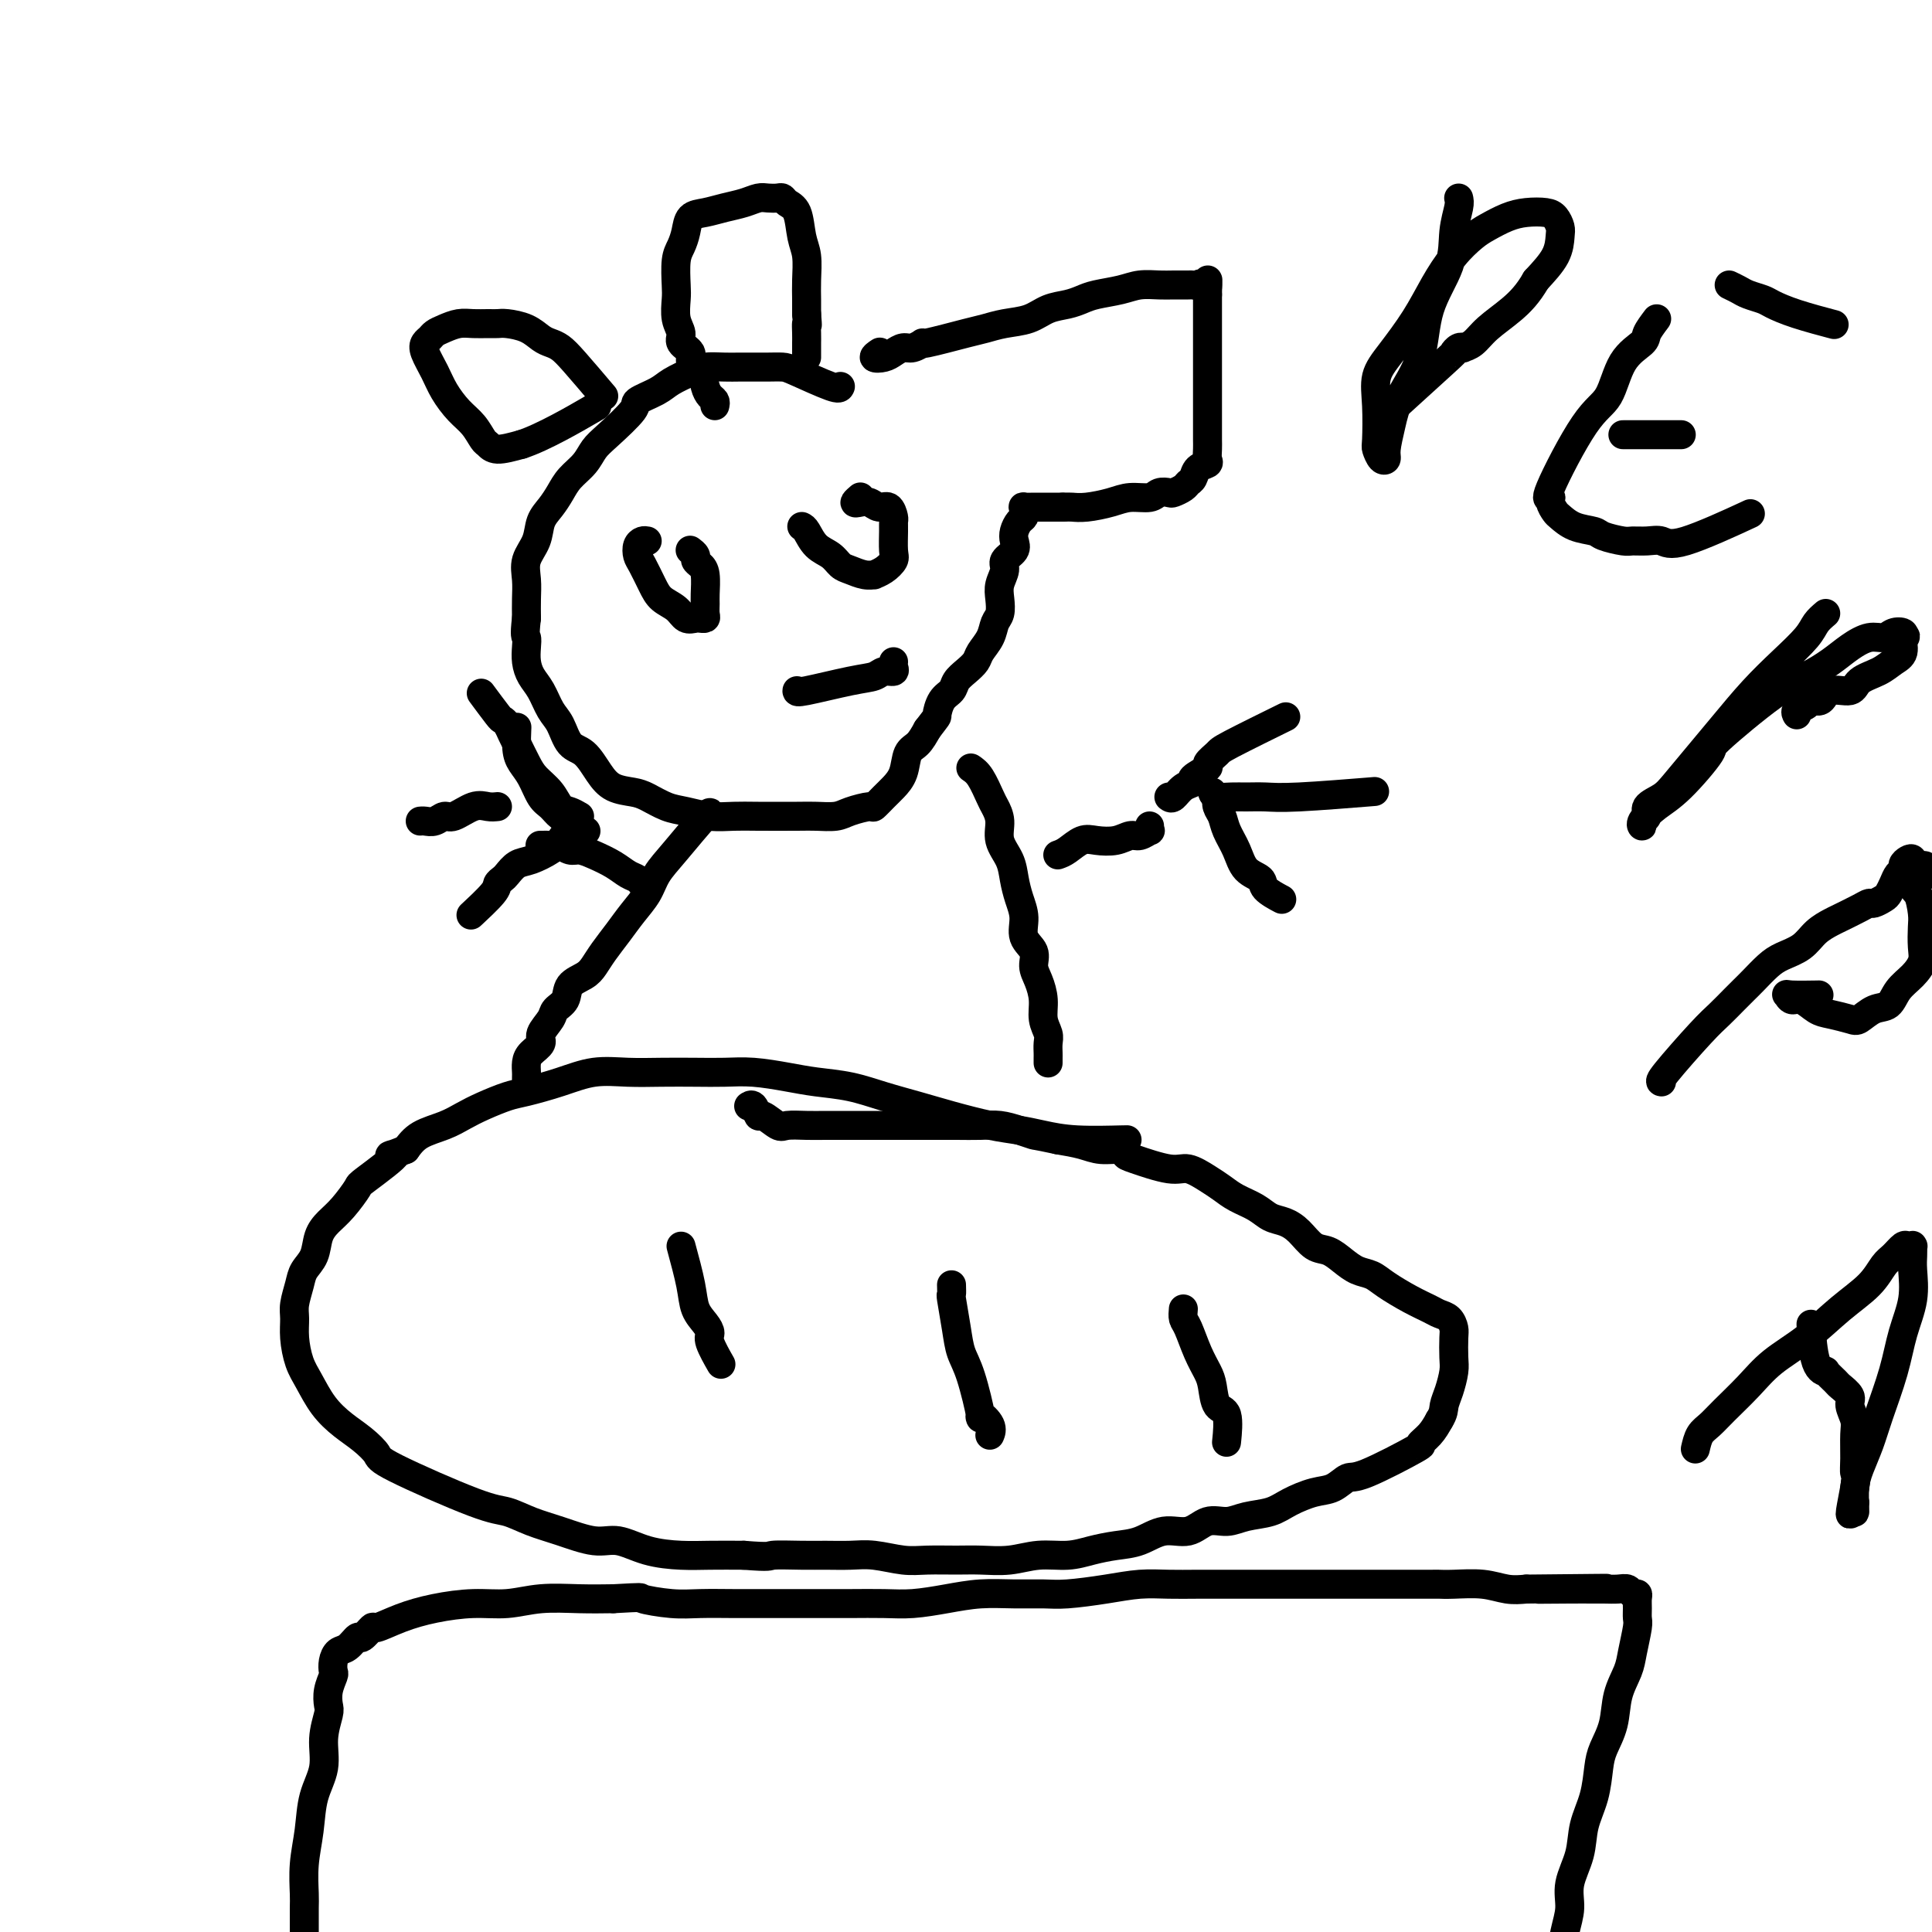 <svg viewBox='0 0 400 400' version='1.1' xmlns='http://www.w3.org/2000/svg' xmlns:xlink='http://www.w3.org/1999/xlink'><g fill='none' stroke='#000000' stroke-width='6' stroke-linecap='round' stroke-linejoin='round'><path d='M233,236c0.416,-0.023 0.831,-0.047 -1,0c-1.831,0.047 -5.909,0.164 -9,0c-3.091,-0.164 -5.195,-0.610 -7,-1c-1.805,-0.390 -3.310,-0.723 -5,-1c-1.690,-0.277 -3.566,-0.498 -6,-1c-2.434,-0.502 -5.427,-1.286 -8,-2c-2.573,-0.714 -4.727,-1.357 -7,-2c-2.273,-0.643 -4.665,-1.286 -7,-2c-2.335,-0.714 -4.612,-1.498 -7,-2c-2.388,-0.502 -4.888,-0.723 -7,-1c-2.112,-0.277 -3.837,-0.610 -6,-1c-2.163,-0.390 -4.765,-0.836 -7,-1c-2.235,-0.164 -4.105,-0.045 -6,0c-1.895,0.045 -3.817,0.018 -6,0c-2.183,-0.018 -4.629,-0.026 -7,0c-2.371,0.026 -4.667,0.086 -7,0c-2.333,-0.086 -4.704,-0.318 -7,0c-2.296,0.318 -4.519,1.187 -7,2c-2.481,0.813 -5.222,1.569 -7,2c-1.778,0.431 -2.594,0.537 -4,1c-1.406,0.463 -3.402,1.281 -5,2c-1.598,0.719 -2.800,1.337 -4,2c-1.200,0.663 -2.400,1.371 -4,2c-1.600,0.629 -3.600,1.180 -5,2c-1.400,0.820 -2.200,1.910 -3,3'/><path d='M84,238c-6.145,2.416 -2.006,0.457 -2,1c0.006,0.543 -4.121,3.589 -6,5c-1.879,1.411 -1.511,1.186 -2,2c-0.489,0.814 -1.837,2.669 -3,4c-1.163,1.331 -2.143,2.140 -3,3c-0.857,0.860 -1.593,1.770 -2,3c-0.407,1.230 -0.487,2.779 -1,4c-0.513,1.221 -1.459,2.114 -2,3c-0.541,0.886 -0.679,1.766 -1,3c-0.321,1.234 -0.827,2.821 -1,4c-0.173,1.179 -0.014,1.949 0,3c0.014,1.051 -0.118,2.382 0,4c0.118,1.618 0.485,3.524 1,5c0.515,1.476 1.179,2.521 2,4c0.821,1.479 1.800,3.392 3,5c1.200,1.608 2.621,2.911 4,4c1.379,1.089 2.717,1.965 4,3c1.283,1.035 2.512,2.231 3,3c0.488,0.769 0.235,1.111 4,3c3.765,1.889 11.550,5.323 16,7c4.450,1.677 5.567,1.596 7,2c1.433,0.404 3.182,1.292 5,2c1.818,0.708 3.707,1.237 6,2c2.293,0.763 4.992,1.760 7,2c2.008,0.240 3.325,-0.275 5,0c1.675,0.275 3.707,1.342 6,2c2.293,0.658 4.848,0.908 7,1c2.152,0.092 3.901,0.026 6,0c2.099,-0.026 4.550,-0.013 7,0'/><path d='M154,322c5.854,0.464 4.990,0.123 6,0c1.010,-0.123 3.893,-0.029 6,0c2.107,0.029 3.436,-0.006 5,0c1.564,0.006 3.362,0.054 5,0c1.638,-0.054 3.115,-0.211 5,0c1.885,0.211 4.180,0.790 6,1c1.820,0.210 3.167,0.052 5,0c1.833,-0.052 4.152,0.001 6,0c1.848,-0.001 3.224,-0.056 5,0c1.776,0.056 3.951,0.222 6,0c2.049,-0.222 3.972,-0.832 6,-1c2.028,-0.168 4.162,0.104 6,0c1.838,-0.104 3.380,-0.586 5,-1c1.620,-0.414 3.318,-0.760 5,-1c1.682,-0.240 3.349,-0.375 5,-1c1.651,-0.625 3.287,-1.740 5,-2c1.713,-0.260 3.505,0.334 5,0c1.495,-0.334 2.695,-1.598 4,-2c1.305,-0.402 2.715,0.057 4,0c1.285,-0.057 2.444,-0.630 4,-1c1.556,-0.370 3.509,-0.538 5,-1c1.491,-0.462 2.520,-1.219 4,-2c1.480,-0.781 3.411,-1.587 5,-2c1.589,-0.413 2.837,-0.435 4,-1c1.163,-0.565 2.241,-1.673 3,-2c0.759,-0.327 1.201,0.128 4,-1c2.799,-1.128 7.957,-3.838 10,-5c2.043,-1.162 0.973,-0.774 1,-1c0.027,-0.226 1.151,-1.064 2,-2c0.849,-0.936 1.425,-1.968 2,-3'/><path d='M298,294c0.956,-1.482 0.844,-2.186 1,-3c0.156,-0.814 0.578,-1.737 1,-3c0.422,-1.263 0.843,-2.867 1,-4c0.157,-1.133 0.050,-1.795 0,-3c-0.050,-1.205 -0.042,-2.952 0,-4c0.042,-1.048 0.120,-1.396 0,-2c-0.120,-0.604 -0.437,-1.464 -1,-2c-0.563,-0.536 -1.371,-0.749 -2,-1c-0.629,-0.251 -1.077,-0.539 -2,-1c-0.923,-0.461 -2.319,-1.096 -4,-2c-1.681,-0.904 -3.647,-2.078 -5,-3c-1.353,-0.922 -2.095,-1.593 -3,-2c-0.905,-0.407 -1.975,-0.549 -3,-1c-1.025,-0.451 -2.007,-1.210 -3,-2c-0.993,-0.790 -1.998,-1.611 -3,-2c-1.002,-0.389 -1.999,-0.345 -3,-1c-1.001,-0.655 -2.004,-2.010 -3,-3c-0.996,-0.990 -1.985,-1.616 -3,-2c-1.015,-0.384 -2.055,-0.525 -3,-1c-0.945,-0.475 -1.793,-1.284 -3,-2c-1.207,-0.716 -2.773,-1.339 -4,-2c-1.227,-0.661 -2.115,-1.361 -3,-2c-0.885,-0.639 -1.768,-1.218 -3,-2c-1.232,-0.782 -2.814,-1.769 -4,-2c-1.186,-0.231 -1.976,0.293 -4,0c-2.024,-0.293 -5.282,-1.402 -7,-2c-1.718,-0.598 -1.897,-0.685 -2,-1c-0.103,-0.315 -0.131,-0.858 -1,-1c-0.869,-0.142 -2.580,0.116 -4,0c-1.420,-0.116 -2.549,-0.604 -4,-1c-1.451,-0.396 -3.226,-0.698 -5,-1'/><path d='M219,236c-5.180,-1.110 -4.629,-0.886 -5,-1c-0.371,-0.114 -1.666,-0.566 -3,-1c-1.334,-0.434 -2.709,-0.848 -4,-1c-1.291,-0.152 -2.498,-0.041 -4,0c-1.502,0.041 -3.301,0.011 -5,0c-1.699,-0.011 -3.300,-0.003 -5,0c-1.700,0.003 -3.501,0.001 -5,0c-1.499,-0.001 -2.696,-0.000 -4,0c-1.304,0.000 -2.713,-0.001 -4,0c-1.287,0.001 -2.451,0.002 -4,0c-1.549,-0.002 -3.483,-0.009 -5,0c-1.517,0.009 -2.616,0.033 -4,0c-1.384,-0.033 -3.053,-0.121 -4,0c-0.947,0.121 -1.172,0.453 -2,0c-0.828,-0.453 -2.261,-1.690 -3,-2c-0.739,-0.310 -0.786,0.309 -1,0c-0.214,-0.309 -0.596,-1.545 -1,-2c-0.404,-0.455 -0.830,-0.130 -1,0c-0.170,0.130 -0.085,0.065 0,0'/><path d='M141,258c0.783,2.892 1.567,5.784 2,8c0.433,2.216 0.516,3.757 1,5c0.484,1.243 1.370,2.187 2,3c0.630,0.813 1.004,1.496 1,2c-0.004,0.504 -0.386,0.828 0,2c0.386,1.172 1.539,3.192 2,4c0.461,0.808 0.231,0.404 0,0'/><path d='M197,266c0.025,0.880 0.051,1.759 0,2c-0.051,0.241 -0.177,-0.157 0,1c0.177,1.157 0.658,3.870 1,6c0.342,2.130 0.544,3.676 1,5c0.456,1.324 1.166,2.425 2,5c0.834,2.575 1.793,6.624 2,8c0.207,1.376 -0.336,0.080 0,0c0.336,-0.080 1.552,1.055 2,2c0.448,0.945 0.128,1.698 0,2c-0.128,0.302 -0.064,0.151 0,0'/><path d='M245,271c-0.067,0.742 -0.134,1.485 0,2c0.134,0.515 0.468,0.804 1,2c0.532,1.196 1.260,3.300 2,5c0.740,1.700 1.491,2.996 2,4c0.509,1.004 0.777,1.717 1,3c0.223,1.283 0.400,3.138 1,4c0.600,0.862 1.623,0.732 2,2c0.377,1.268 0.108,3.934 0,5c-0.108,1.066 -0.054,0.533 0,0'/><path d='M63,402c0.000,-0.455 0.000,-0.909 0,-1c-0.000,-0.091 -0.001,0.183 0,0c0.001,-0.183 0.004,-0.822 0,-2c-0.004,-1.178 -0.013,-2.894 0,-4c0.013,-1.106 0.050,-1.603 0,-3c-0.050,-1.397 -0.186,-3.695 0,-6c0.186,-2.305 0.695,-4.617 1,-7c0.305,-2.383 0.408,-4.836 1,-7c0.592,-2.164 1.674,-4.038 2,-6c0.326,-1.962 -0.105,-4.011 0,-6c0.105,-1.989 0.746,-3.919 1,-5c0.254,-1.081 0.120,-1.315 0,-2c-0.120,-0.685 -0.226,-1.823 0,-3c0.226,-1.177 0.784,-2.394 1,-3c0.216,-0.606 0.089,-0.601 0,-1c-0.089,-0.399 -0.141,-1.201 0,-2c0.141,-0.799 0.476,-1.595 1,-2c0.524,-0.405 1.237,-0.419 2,-1c0.763,-0.581 1.577,-1.731 2,-2c0.423,-0.269 0.455,0.342 1,0c0.545,-0.342 1.603,-1.637 2,-2c0.397,-0.363 0.134,0.205 1,0c0.866,-0.205 2.861,-1.183 5,-2c2.139,-0.817 4.422,-1.473 7,-2c2.578,-0.527 5.450,-0.926 8,-1c2.550,-0.074 4.776,0.176 7,0c2.224,-0.176 4.445,-0.778 7,-1c2.555,-0.222 5.444,-0.063 8,0c2.556,0.063 4.778,0.032 7,0'/><path d='M127,331c6.792,-0.370 5.271,-0.295 6,0c0.729,0.295 3.708,0.811 6,1c2.292,0.189 3.895,0.051 6,0c2.105,-0.051 4.710,-0.013 7,0c2.290,0.013 4.264,0.003 6,0c1.736,-0.003 3.235,-0.000 5,0c1.765,0.000 3.796,-0.003 6,0c2.204,0.003 4.579,0.011 7,0c2.421,-0.011 4.887,-0.041 7,0c2.113,0.041 3.874,0.154 6,0c2.126,-0.154 4.617,-0.577 7,-1c2.383,-0.423 4.659,-0.848 7,-1c2.341,-0.152 4.746,-0.030 7,0c2.254,0.030 4.355,-0.030 6,0c1.645,0.030 2.832,0.152 5,0c2.168,-0.152 5.317,-0.577 8,-1c2.683,-0.423 4.901,-0.846 7,-1c2.099,-0.154 4.080,-0.041 6,0c1.920,0.041 3.778,0.011 6,0c2.222,-0.011 4.806,-0.003 7,0c2.194,0.003 3.997,0.001 6,0c2.003,-0.001 4.205,-0.000 6,0c1.795,0.000 3.183,-0.000 5,0c1.817,0.000 4.062,0.000 6,0c1.938,-0.000 3.567,-0.001 7,0c3.433,0.001 8.669,0.004 11,0c2.331,-0.004 1.757,-0.015 2,0c0.243,0.015 1.302,0.056 3,0c1.698,-0.056 4.034,-0.207 6,0c1.966,0.207 3.562,0.774 5,1c1.438,0.226 2.719,0.113 4,0'/><path d='M316,329c30.183,-0.309 11.141,-0.083 5,0c-6.141,0.083 0.620,0.021 4,0c3.380,-0.021 3.378,-0.002 4,0c0.622,0.002 1.869,-0.014 3,0c1.131,0.014 2.145,0.059 3,0c0.855,-0.059 1.550,-0.220 2,0c0.450,0.220 0.656,0.822 1,1c0.344,0.178 0.825,-0.068 1,0c0.175,0.068 0.044,0.451 0,1c-0.044,0.549 0.001,1.265 0,2c-0.001,0.735 -0.046,1.489 0,2c0.046,0.511 0.182,0.778 0,2c-0.182,1.222 -0.682,3.397 -1,5c-0.318,1.603 -0.453,2.632 -1,4c-0.547,1.368 -1.508,3.074 -2,5c-0.492,1.926 -0.517,4.071 -1,6c-0.483,1.929 -1.423,3.641 -2,5c-0.577,1.359 -0.789,2.365 -1,4c-0.211,1.635 -0.420,3.900 -1,6c-0.580,2.100 -1.531,4.037 -2,6c-0.469,1.963 -0.454,3.952 -1,6c-0.546,2.048 -1.652,4.153 -2,6c-0.348,1.847 0.060,3.435 0,5c-0.060,1.565 -0.590,3.107 -1,5c-0.410,1.893 -0.701,4.137 -1,6c-0.299,1.863 -0.605,3.344 -1,5c-0.395,1.656 -0.879,3.485 -1,5c-0.121,1.515 0.121,2.716 0,4c-0.121,1.284 -0.606,2.653 -1,4c-0.394,1.347 -0.697,2.674 -1,4'/><path d='M319,428c-3.277,15.024 -1.470,5.083 -1,2c0.470,-3.083 -0.396,0.690 -1,2c-0.604,1.310 -0.945,0.155 -1,0c-0.055,-0.155 0.178,0.689 0,1c-0.178,0.311 -0.765,0.089 -1,0c-0.235,-0.089 -0.117,-0.044 0,0'/><path d='M174,80c-0.124,0.309 -0.249,0.619 -2,0c-1.751,-0.619 -5.130,-2.166 -7,-3c-1.870,-0.834 -2.232,-0.955 -3,-1c-0.768,-0.045 -1.942,-0.013 -3,0c-1.058,0.013 -2.000,0.006 -3,0c-1.000,-0.006 -2.057,-0.010 -3,0c-0.943,0.010 -1.773,0.033 -3,0c-1.227,-0.033 -2.852,-0.121 -4,0c-1.148,0.121 -1.820,0.452 -3,1c-1.180,0.548 -2.868,1.312 -4,2c-1.132,0.688 -1.707,1.300 -3,2c-1.293,0.700 -3.304,1.489 -4,2c-0.696,0.511 -0.077,0.745 -1,2c-0.923,1.255 -3.388,3.532 -5,5c-1.612,1.468 -2.371,2.125 -3,3c-0.629,0.875 -1.128,1.966 -2,3c-0.872,1.034 -2.116,2.012 -3,3c-0.884,0.988 -1.407,1.986 -2,3c-0.593,1.014 -1.255,2.045 -2,3c-0.745,0.955 -1.573,1.833 -2,3c-0.427,1.167 -0.454,2.622 -1,4c-0.546,1.378 -1.610,2.679 -2,4c-0.390,1.321 -0.105,2.663 0,4c0.105,1.337 0.030,2.668 0,4c-0.030,1.332 -0.015,2.666 0,4'/><path d='M109,128c-0.467,3.917 -0.133,3.709 0,4c0.133,0.291 0.066,1.082 0,2c-0.066,0.918 -0.131,1.963 0,3c0.131,1.037 0.457,2.068 1,3c0.543,0.932 1.303,1.767 2,3c0.697,1.233 1.331,2.864 2,4c0.669,1.136 1.374,1.775 2,3c0.626,1.225 1.172,3.035 2,4c0.828,0.965 1.939,1.084 3,2c1.061,0.916 2.072,2.631 3,4c0.928,1.369 1.773,2.394 3,3c1.227,0.606 2.837,0.793 4,1c1.163,0.207 1.879,0.434 3,1c1.121,0.566 2.648,1.472 4,2c1.352,0.528 2.529,0.677 4,1c1.471,0.323 3.235,0.818 5,1c1.765,0.182 3.530,0.049 5,0c1.470,-0.049 2.646,-0.016 5,0c2.354,0.016 5.885,0.014 8,0c2.115,-0.014 2.814,-0.041 4,0c1.186,0.041 2.860,0.148 4,0c1.140,-0.148 1.747,-0.553 3,-1c1.253,-0.447 3.152,-0.936 4,-1c0.848,-0.064 0.646,0.299 1,0c0.354,-0.299 1.264,-1.258 2,-2c0.736,-0.742 1.300,-1.265 2,-2c0.700,-0.735 1.538,-1.682 2,-3c0.462,-1.318 0.547,-3.009 1,-4c0.453,-0.991 1.272,-1.283 2,-2c0.728,-0.717 1.364,-1.858 2,-3'/><path d='M192,151c2.279,-2.998 1.975,-2.494 2,-3c0.025,-0.506 0.378,-2.023 1,-3c0.622,-0.977 1.514,-1.416 2,-2c0.486,-0.584 0.568,-1.314 1,-2c0.432,-0.686 1.215,-1.328 2,-2c0.785,-0.672 1.573,-1.372 2,-2c0.427,-0.628 0.493,-1.182 1,-2c0.507,-0.818 1.455,-1.898 2,-3c0.545,-1.102 0.686,-2.224 1,-3c0.314,-0.776 0.800,-1.205 1,-2c0.200,-0.795 0.114,-1.956 0,-3c-0.114,-1.044 -0.255,-1.970 0,-3c0.255,-1.030 0.905,-2.162 1,-3c0.095,-0.838 -0.364,-1.380 0,-2c0.364,-0.620 1.551,-1.318 2,-2c0.449,-0.682 0.159,-1.348 0,-2c-0.159,-0.652 -0.186,-1.289 0,-2c0.186,-0.711 0.584,-1.497 1,-2c0.416,-0.503 0.850,-0.723 1,-1c0.150,-0.277 0.014,-0.610 0,-1c-0.014,-0.390 0.092,-0.837 0,-1c-0.092,-0.163 -0.384,-0.044 0,0c0.384,0.044 1.443,0.012 2,0c0.557,-0.012 0.611,-0.003 1,0c0.389,0.003 1.111,0.001 2,0c0.889,-0.001 1.944,-0.000 3,0'/><path d='M220,105c1.267,-0.012 1.435,-0.041 2,0c0.565,0.041 1.526,0.151 3,0c1.474,-0.151 3.460,-0.562 5,-1c1.540,-0.438 2.635,-0.901 4,-1c1.365,-0.099 2.999,0.167 4,0c1.001,-0.167 1.367,-0.766 2,-1c0.633,-0.234 1.532,-0.103 2,0c0.468,0.103 0.505,0.179 1,0c0.495,-0.179 1.446,-0.611 2,-1c0.554,-0.389 0.709,-0.733 1,-1c0.291,-0.267 0.719,-0.456 1,-1c0.281,-0.544 0.415,-1.444 1,-2c0.585,-0.556 1.621,-0.769 2,-1c0.379,-0.231 0.102,-0.480 0,-1c-0.102,-0.520 -0.027,-1.310 0,-2c0.027,-0.690 0.007,-1.279 0,-2c-0.007,-0.721 -0.002,-1.572 0,-2c0.002,-0.428 0.001,-0.432 0,-2c-0.001,-1.568 -0.000,-4.699 0,-6c0.000,-1.301 0.000,-0.771 0,-1c-0.000,-0.229 -0.000,-1.216 0,-2c0.000,-0.784 0.000,-1.364 0,-2c-0.000,-0.636 -0.000,-1.326 0,-2c0.000,-0.674 0.000,-1.332 0,-2c-0.000,-0.668 -0.000,-1.348 0,-2c0.000,-0.652 0.000,-1.277 0,-2c-0.000,-0.723 -0.000,-1.544 0,-2c0.000,-0.456 0.000,-0.546 0,-1c-0.000,-0.454 -0.000,-1.273 0,-2c0.000,-0.727 0.000,-1.364 0,-2'/><path d='M250,61c0.048,-5.580 0.169,-2.031 0,-1c-0.169,1.031 -0.629,-0.456 -1,-1c-0.371,-0.544 -0.654,-0.146 -1,0c-0.346,0.146 -0.756,0.038 -1,0c-0.244,-0.038 -0.321,-0.007 -1,0c-0.679,0.007 -1.960,-0.009 -3,0c-1.040,0.009 -1.839,0.044 -3,0c-1.161,-0.044 -2.683,-0.166 -4,0c-1.317,0.166 -2.428,0.621 -4,1c-1.572,0.379 -3.605,0.683 -5,1c-1.395,0.317 -2.151,0.648 -3,1c-0.849,0.352 -1.792,0.725 -3,1c-1.208,0.275 -2.681,0.454 -4,1c-1.319,0.546 -2.484,1.461 -4,2c-1.516,0.539 -3.381,0.704 -5,1c-1.619,0.296 -2.990,0.724 -4,1c-1.010,0.276 -1.660,0.399 -4,1c-2.340,0.601 -6.370,1.681 -8,2c-1.630,0.319 -0.859,-0.121 -1,0c-0.141,0.121 -1.195,0.804 -2,1c-0.805,0.196 -1.361,-0.095 -2,0c-0.639,0.095 -1.362,0.575 -2,1c-0.638,0.425 -1.192,0.794 -2,1c-0.808,0.206 -1.871,0.248 -2,0c-0.129,-0.248 0.678,-0.785 1,-1c0.322,-0.215 0.161,-0.107 0,0'/><path d='M134,112c-0.314,-0.062 -0.628,-0.123 -1,0c-0.372,0.123 -0.802,0.431 -1,1c-0.198,0.569 -0.162,1.398 0,2c0.162,0.602 0.452,0.978 1,2c0.548,1.022 1.355,2.691 2,4c0.645,1.309 1.130,2.260 2,3c0.870,0.740 2.127,1.270 3,2c0.873,0.730 1.362,1.660 2,2c0.638,0.340 1.425,0.089 2,0c0.575,-0.089 0.939,-0.016 1,0c0.061,0.016 -0.180,-0.024 0,0c0.180,0.024 0.781,0.112 1,0c0.219,-0.112 0.056,-0.425 0,-1c-0.056,-0.575 -0.005,-1.411 0,-2c0.005,-0.589 -0.036,-0.931 0,-2c0.036,-1.069 0.150,-2.864 0,-4c-0.150,-1.136 -0.562,-1.611 -1,-2c-0.438,-0.389 -0.901,-0.692 -1,-1c-0.099,-0.308 0.166,-0.621 0,-1c-0.166,-0.379 -0.762,-0.822 -1,-1c-0.238,-0.178 -0.119,-0.089 0,0'/><path d='M166,109c0.274,0.129 0.548,0.258 1,1c0.452,0.742 1.083,2.098 2,3c0.917,0.902 2.120,1.352 3,2c0.880,0.648 1.436,1.495 2,2c0.564,0.505 1.138,0.669 2,1c0.862,0.331 2.014,0.828 3,1c0.986,0.172 1.805,0.018 2,0c0.195,-0.018 -0.235,0.101 0,0c0.235,-0.101 1.135,-0.423 2,-1c0.865,-0.577 1.697,-1.410 2,-2c0.303,-0.590 0.079,-0.936 0,-2c-0.079,-1.064 -0.013,-2.844 0,-4c0.013,-1.156 -0.027,-1.686 0,-2c0.027,-0.314 0.120,-0.410 0,-1c-0.120,-0.590 -0.454,-1.674 -1,-2c-0.546,-0.326 -1.306,0.105 -2,0c-0.694,-0.105 -1.324,-0.746 -2,-1c-0.676,-0.254 -1.398,-0.120 -2,0c-0.602,0.120 -1.085,0.224 -1,0c0.085,-0.224 0.739,-0.778 1,-1c0.261,-0.222 0.131,-0.111 0,0'/><path d='M125,82c-2.245,-2.645 -4.490,-5.290 -6,-7c-1.510,-1.710 -2.285,-2.486 -3,-3c-0.715,-0.514 -1.371,-0.765 -2,-1c-0.629,-0.235 -1.231,-0.455 -2,-1c-0.769,-0.545 -1.703,-1.414 -3,-2c-1.297,-0.586 -2.955,-0.890 -4,-1c-1.045,-0.110 -1.477,-0.027 -2,0c-0.523,0.027 -1.138,-0.004 -2,0c-0.862,0.004 -1.971,0.043 -3,0c-1.029,-0.043 -1.978,-0.166 -3,0c-1.022,0.166 -2.118,0.623 -3,1c-0.882,0.377 -1.551,0.673 -2,1c-0.449,0.327 -0.679,0.684 -1,1c-0.321,0.316 -0.732,0.591 -1,1c-0.268,0.409 -0.392,0.951 0,2c0.392,1.049 1.299,2.603 2,4c0.701,1.397 1.196,2.636 2,4c0.804,1.364 1.918,2.853 3,4c1.082,1.147 2.132,1.951 3,3c0.868,1.049 1.552,2.343 2,3c0.448,0.657 0.659,0.677 1,1c0.341,0.323 0.812,0.949 2,1c1.188,0.051 3.094,-0.475 5,-1'/><path d='M108,92c4.356,-1.400 11.244,-5.400 14,-7c2.756,-1.600 1.378,-0.800 0,0'/><path d='M148,84c0.086,-0.349 0.173,-0.698 0,-1c-0.173,-0.302 -0.604,-0.556 -1,-1c-0.396,-0.444 -0.755,-1.078 -1,-2c-0.245,-0.922 -0.376,-2.133 -1,-3c-0.624,-0.867 -1.740,-1.389 -2,-2c-0.260,-0.611 0.337,-1.312 0,-2c-0.337,-0.688 -1.607,-1.364 -2,-2c-0.393,-0.636 0.090,-1.230 0,-2c-0.090,-0.770 -0.753,-1.714 -1,-3c-0.247,-1.286 -0.077,-2.913 0,-4c0.077,-1.087 0.061,-1.633 0,-3c-0.061,-1.367 -0.166,-3.557 0,-5c0.166,-1.443 0.602,-2.141 1,-3c0.398,-0.859 0.756,-1.879 1,-3c0.244,-1.121 0.373,-2.343 1,-3c0.627,-0.657 1.753,-0.751 3,-1c1.247,-0.249 2.614,-0.655 4,-1c1.386,-0.345 2.791,-0.629 4,-1c1.209,-0.371 2.221,-0.829 3,-1c0.779,-0.171 1.326,-0.057 2,0c0.674,0.057 1.476,0.056 2,0c0.524,-0.056 0.771,-0.165 1,0c0.229,0.165 0.440,0.606 1,1c0.560,0.394 1.471,0.741 2,2c0.529,1.259 0.678,3.428 1,5c0.322,1.572 0.818,2.545 1,4c0.182,1.455 0.049,3.392 0,5c-0.049,1.608 -0.014,2.888 0,4c0.014,1.112 0.007,2.056 0,3'/><path d='M167,65c0.309,3.609 0.083,2.133 0,2c-0.083,-0.133 -0.022,1.078 0,2c0.022,0.922 0.006,1.554 0,2c-0.006,0.446 -0.002,0.707 0,1c0.002,0.293 0.000,0.617 0,1c-0.000,0.383 -0.000,0.824 0,1c0.000,0.176 0.000,0.088 0,0'/><path d='M165,143c-0.034,0.205 -0.068,0.409 2,0c2.068,-0.409 6.239,-1.433 9,-2c2.761,-0.567 4.113,-0.677 5,-1c0.887,-0.323 1.310,-0.857 2,-1c0.690,-0.143 1.649,0.106 2,0c0.351,-0.106 0.095,-0.567 0,-1c-0.095,-0.433 -0.027,-0.838 0,-1c0.027,-0.162 0.014,-0.081 0,0'/><path d='M147,169c0.147,-0.667 0.293,-1.333 -1,0c-1.293,1.333 -4.026,4.666 -6,7c-1.974,2.334 -3.190,3.667 -4,5c-0.810,1.333 -1.214,2.664 -2,4c-0.786,1.336 -1.952,2.676 -3,4c-1.048,1.324 -1.976,2.633 -3,4c-1.024,1.367 -2.143,2.793 -3,4c-0.857,1.207 -1.452,2.196 -2,3c-0.548,0.804 -1.048,1.422 -2,2c-0.952,0.578 -2.354,1.117 -3,2c-0.646,0.883 -0.535,2.109 -1,3c-0.465,0.891 -1.504,1.446 -2,2c-0.496,0.554 -0.448,1.107 -1,2c-0.552,0.893 -1.703,2.127 -2,3c-0.297,0.873 0.260,1.385 0,2c-0.260,0.615 -1.338,1.331 -2,2c-0.662,0.669 -0.910,1.290 -1,2c-0.090,0.710 -0.024,1.510 0,2c0.024,0.490 0.007,0.670 0,1c-0.007,0.330 -0.002,0.808 0,1c0.002,0.192 0.001,0.096 0,0'/><path d='M201,159c0.640,0.435 1.280,0.871 2,2c0.720,1.129 1.520,2.952 2,4c0.480,1.048 0.639,1.322 1,2c0.361,0.678 0.922,1.759 1,3c0.078,1.241 -0.329,2.642 0,4c0.329,1.358 1.392,2.674 2,4c0.608,1.326 0.759,2.662 1,4c0.241,1.338 0.572,2.679 1,4c0.428,1.321 0.955,2.621 1,4c0.045,1.379 -0.390,2.836 0,4c0.390,1.164 1.606,2.033 2,3c0.394,0.967 -0.034,2.030 0,3c0.034,0.970 0.531,1.845 1,3c0.469,1.155 0.910,2.589 1,4c0.090,1.411 -0.172,2.797 0,4c0.172,1.203 0.778,2.221 1,3c0.222,0.779 0.059,1.319 0,2c-0.059,0.681 -0.016,1.503 0,2c0.016,0.497 0.004,0.669 0,1c-0.004,0.331 -0.001,0.820 0,1c0.001,0.180 0.000,0.051 0,0c-0.000,-0.051 -0.000,-0.026 0,0'/><path d='M219,177c0.570,-0.198 1.139,-0.397 2,-1c0.861,-0.603 2.012,-1.611 3,-2c0.988,-0.389 1.813,-0.161 3,0c1.187,0.161 2.735,0.254 4,0c1.265,-0.254 2.248,-0.856 3,-1c0.752,-0.144 1.273,0.171 2,0c0.727,-0.171 1.659,-0.829 2,-1c0.341,-0.171 0.092,0.146 0,0c-0.092,-0.146 -0.026,-0.756 0,-1c0.026,-0.244 0.013,-0.122 0,0'/><path d='M242,165c0.264,0.200 0.527,0.400 1,0c0.473,-0.400 1.154,-1.402 2,-2c0.846,-0.598 1.856,-0.794 2,-1c0.144,-0.206 -0.577,-0.422 0,-1c0.577,-0.578 2.451,-1.518 3,-2c0.549,-0.482 -0.226,-0.505 0,-1c0.226,-0.495 1.452,-1.463 2,-2c0.548,-0.537 0.417,-0.645 3,-2c2.583,-1.355 7.881,-3.959 10,-5c2.119,-1.041 1.060,-0.521 0,0'/><path d='M252,165c-0.097,0.685 -0.193,1.370 0,2c0.193,0.630 0.676,1.204 1,2c0.324,0.796 0.490,1.812 1,3c0.510,1.188 1.363,2.546 2,4c0.637,1.454 1.057,3.003 2,4c0.943,0.997 2.407,1.443 3,2c0.593,0.557 0.313,1.227 1,2c0.687,0.773 2.339,1.649 3,2c0.661,0.351 0.330,0.175 0,0'/><path d='M251,164c0.149,0.423 0.297,0.846 1,1c0.703,0.154 1.960,0.037 3,0c1.040,-0.037 1.864,0.004 3,0c1.136,-0.004 2.583,-0.053 4,0c1.417,0.053 2.805,0.206 7,0c4.195,-0.206 11.199,-0.773 14,-1c2.801,-0.227 1.401,-0.113 0,0'/><path d='M134,183c-0.353,0.095 -0.706,0.191 -1,0c-0.294,-0.191 -0.530,-0.668 -1,-1c-0.470,-0.332 -1.175,-0.519 -2,-1c-0.825,-0.481 -1.769,-1.257 -3,-2c-1.231,-0.743 -2.750,-1.453 -4,-2c-1.250,-0.547 -2.232,-0.931 -3,-1c-0.768,-0.069 -1.324,0.178 -2,0c-0.676,-0.178 -1.474,-0.780 -2,-1c-0.526,-0.220 -0.780,-0.059 -1,0c-0.220,0.059 -0.405,0.016 -1,0c-0.595,-0.016 -1.598,-0.005 -2,0c-0.402,0.005 -0.201,0.002 0,0'/><path d='M121,172c0.288,0.048 0.576,0.097 0,0c-0.576,-0.097 -2.017,-0.339 -3,0c-0.983,0.339 -1.510,1.261 -2,2c-0.490,0.739 -0.943,1.297 -2,2c-1.057,0.703 -2.718,1.550 -4,2c-1.282,0.450 -2.186,0.502 -3,1c-0.814,0.498 -1.539,1.441 -2,2c-0.461,0.559 -0.657,0.736 -1,1c-0.343,0.264 -0.834,0.617 -1,1c-0.166,0.383 -0.006,0.795 -1,2c-0.994,1.205 -3.141,3.201 -4,4c-0.859,0.799 -0.429,0.399 0,0'/><path d='M118,170c0.179,0.062 0.357,0.123 0,0c-0.357,-0.123 -1.251,-0.431 -2,-1c-0.749,-0.569 -1.353,-1.400 -2,-2c-0.647,-0.600 -1.336,-0.971 -2,-2c-0.664,-1.029 -1.302,-2.718 -2,-4c-0.698,-1.282 -1.455,-2.158 -2,-3c-0.545,-0.842 -0.877,-1.650 -1,-3c-0.123,-1.350 -0.035,-3.243 0,-4c0.035,-0.757 0.018,-0.379 0,0'/><path d='M120,169c-0.658,-0.380 -1.317,-0.761 -2,-1c-0.683,-0.239 -1.391,-0.337 -2,-1c-0.609,-0.663 -1.119,-1.893 -2,-3c-0.881,-1.107 -2.134,-2.093 -3,-3c-0.866,-0.907 -1.346,-1.735 -2,-3c-0.654,-1.265 -1.482,-2.966 -2,-4c-0.518,-1.034 -0.724,-1.402 -1,-2c-0.276,-0.598 -0.621,-1.425 -1,-2c-0.379,-0.575 -0.792,-0.896 -1,-1c-0.208,-0.104 -0.210,0.011 -1,-1c-0.790,-1.011 -2.369,-3.146 -3,-4c-0.631,-0.854 -0.316,-0.427 0,0'/><path d='M103,167c-0.614,0.063 -1.228,0.126 -2,0c-0.772,-0.126 -1.702,-0.440 -3,0c-1.298,0.440 -2.964,1.635 -4,2c-1.036,0.365 -1.440,-0.098 -2,0c-0.560,0.098 -1.274,0.758 -2,1c-0.726,0.242 -1.463,0.065 -2,0c-0.537,-0.065 -0.875,-0.017 -1,0c-0.125,0.017 -0.036,0.005 0,0c0.036,-0.005 0.018,-0.002 0,0'/><path d='M302,41c0.113,0.436 0.226,0.872 0,2c-0.226,1.128 -0.792,2.947 -1,5c-0.208,2.053 -0.058,4.340 -1,7c-0.942,2.660 -2.974,5.693 -4,9c-1.026,3.307 -1.045,6.889 -2,10c-0.955,3.111 -2.847,5.749 -4,8c-1.153,2.251 -1.566,4.113 -2,6c-0.434,1.887 -0.887,3.800 -1,5c-0.113,1.200 0.114,1.687 0,2c-0.114,0.313 -0.568,0.450 -1,0c-0.432,-0.450 -0.841,-1.489 -1,-2c-0.159,-0.511 -0.069,-0.494 0,-2c0.069,-1.506 0.118,-4.537 0,-7c-0.118,-2.463 -0.402,-4.360 0,-6c0.402,-1.640 1.490,-3.024 3,-5c1.510,-1.976 3.442,-4.546 5,-7c1.558,-2.454 2.741,-4.794 4,-7c1.259,-2.206 2.594,-4.279 4,-6c1.406,-1.721 2.884,-3.089 4,-4c1.116,-0.911 1.871,-1.367 3,-2c1.129,-0.633 2.632,-1.445 4,-2c1.368,-0.555 2.601,-0.852 4,-1c1.399,-0.148 2.962,-0.148 4,0c1.038,0.148 1.549,0.443 2,1c0.451,0.557 0.843,1.376 1,2c0.157,0.624 0.081,1.053 0,2c-0.081,0.947 -0.166,2.414 -1,4c-0.834,1.586 -2.417,3.293 -4,5'/><path d='M318,58c-1.642,2.862 -3.248,4.519 -5,6c-1.752,1.481 -3.649,2.788 -5,4c-1.351,1.212 -2.157,2.329 -3,3c-0.843,0.671 -1.725,0.895 -2,1c-0.275,0.105 0.057,0.089 0,0c-0.057,-0.089 -0.504,-0.253 -1,0c-0.496,0.253 -1.040,0.924 -1,1c0.040,0.076 0.665,-0.441 -2,2c-2.665,2.441 -8.618,7.840 -11,10c-2.382,2.160 -1.191,1.080 0,0'/><path d='M343,66c-0.836,1.112 -1.672,2.223 -2,3c-0.328,0.777 -0.149,1.218 -1,2c-0.851,0.782 -2.732,1.904 -4,4c-1.268,2.096 -1.924,5.166 -3,7c-1.076,1.834 -2.572,2.432 -5,6c-2.428,3.568 -5.787,10.107 -7,13c-1.213,2.893 -0.279,2.141 0,2c0.279,-0.141 -0.097,0.329 0,1c0.097,0.671 0.667,1.541 1,2c0.333,0.459 0.429,0.505 1,1c0.571,0.495 1.619,1.439 3,2c1.381,0.561 3.097,0.739 4,1c0.903,0.261 0.994,0.604 2,1c1.006,0.396 2.928,0.843 4,1c1.072,0.157 1.295,0.024 2,0c0.705,-0.024 1.893,0.063 3,0c1.107,-0.063 2.132,-0.275 3,0c0.868,0.275 1.580,1.035 5,0c3.420,-1.035 9.549,-3.867 12,-5c2.451,-1.133 1.226,-0.566 0,0'/><path d='M336,90c-0.156,0.000 -0.311,0.000 2,0c2.311,0.000 7.089,0.000 9,0c1.911,0.000 0.956,0.000 0,0'/><path d='M358,59c0.700,0.335 1.401,0.670 2,1c0.599,0.330 1.097,0.656 2,1c0.903,0.344 2.212,0.705 3,1c0.788,0.295 1.057,0.522 2,1c0.943,0.478 2.562,1.206 5,2c2.438,0.794 5.697,1.656 7,2c1.303,0.344 0.652,0.172 0,0'/><path d='M378,127c-0.733,0.621 -1.465,1.242 -2,2c-0.535,0.758 -0.872,1.653 -2,3c-1.128,1.347 -3.047,3.148 -5,5c-1.953,1.852 -3.939,3.756 -6,6c-2.061,2.244 -4.196,4.827 -6,7c-1.804,2.173 -3.277,3.934 -5,6c-1.723,2.066 -3.695,4.437 -5,6c-1.305,1.563 -1.943,2.318 -3,3c-1.057,0.682 -2.534,1.292 -3,2c-0.466,0.708 0.079,1.515 0,2c-0.079,0.485 -0.783,0.647 -1,1c-0.217,0.353 0.052,0.896 0,1c-0.052,0.104 -0.426,-0.230 0,-1c0.426,-0.770 1.652,-1.974 3,-3c1.348,-1.026 2.817,-1.874 5,-4c2.183,-2.126 5.080,-5.531 6,-7c0.920,-1.469 -0.138,-1.002 2,-3c2.138,-1.998 7.471,-6.463 11,-9c3.529,-2.537 5.253,-3.148 7,-4c1.747,-0.852 3.517,-1.945 5,-3c1.483,-1.055 2.678,-2.073 4,-3c1.322,-0.927 2.771,-1.762 4,-2c1.229,-0.238 2.237,0.122 3,0c0.763,-0.122 1.282,-0.725 2,-1c0.718,-0.275 1.634,-0.221 2,0c0.366,0.221 0.183,0.611 0,1'/><path d='M394,132c1.059,-0.157 0.207,-0.548 0,0c-0.207,0.548 0.232,2.036 0,3c-0.232,0.964 -1.133,1.405 -2,2c-0.867,0.595 -1.698,1.344 -3,2c-1.302,0.656 -3.074,1.219 -4,2c-0.926,0.781 -1.006,1.782 -2,2c-0.994,0.218 -2.901,-0.345 -4,0c-1.099,0.345 -1.391,1.599 -2,2c-0.609,0.401 -1.536,-0.050 -2,0c-0.464,0.050 -0.465,0.601 -1,1c-0.535,0.399 -1.606,0.646 -2,1c-0.394,0.354 -0.113,0.815 0,1c0.113,0.185 0.056,0.092 0,0'/><path d='M344,224c-0.270,-0.040 -0.539,-0.080 1,-2c1.539,-1.920 4.887,-5.721 7,-8c2.113,-2.279 2.992,-3.037 4,-4c1.008,-0.963 2.145,-2.131 3,-3c0.855,-0.869 1.429,-1.439 2,-2c0.571,-0.561 1.139,-1.112 2,-2c0.861,-0.888 2.017,-2.112 3,-3c0.983,-0.888 1.794,-1.441 3,-2c1.206,-0.559 2.805,-1.123 4,-2c1.195,-0.877 1.984,-2.067 3,-3c1.016,-0.933 2.260,-1.608 3,-2c0.740,-0.392 0.976,-0.501 2,-1c1.024,-0.499 2.838,-1.390 4,-2c1.162,-0.610 1.673,-0.940 2,-1c0.327,-0.060 0.468,0.149 1,0c0.532,-0.149 1.453,-0.656 2,-1c0.547,-0.344 0.720,-0.526 1,-1c0.280,-0.474 0.666,-1.241 1,-2c0.334,-0.759 0.615,-1.511 1,-2c0.385,-0.489 0.874,-0.714 1,-1c0.126,-0.286 -0.111,-0.633 0,-1c0.111,-0.367 0.568,-0.753 1,-1c0.432,-0.247 0.838,-0.356 1,0c0.162,0.356 0.081,1.178 0,2'/><path d='M396,180c4.884,-2.480 2.093,1.320 1,3c-1.093,1.680 -0.488,1.240 0,2c0.488,0.760 0.858,2.720 1,4c0.142,1.280 0.056,1.878 0,3c-0.056,1.122 -0.083,2.767 0,4c0.083,1.233 0.277,2.055 0,3c-0.277,0.945 -1.023,2.012 -2,3c-0.977,0.988 -2.185,1.898 -3,3c-0.815,1.102 -1.236,2.397 -2,3c-0.764,0.603 -1.870,0.514 -3,1c-1.130,0.486 -2.284,1.548 -3,2c-0.716,0.452 -0.993,0.294 -2,0c-1.007,-0.294 -2.742,-0.724 -4,-1c-1.258,-0.276 -2.037,-0.400 -3,-1c-0.963,-0.600 -2.110,-1.677 -3,-2c-0.890,-0.323 -1.523,0.110 -2,0c-0.477,-0.110 -0.798,-0.761 -1,-1c-0.202,-0.239 -0.285,-0.064 1,0c1.285,0.064 3.939,0.018 5,0c1.061,-0.018 0.531,-0.009 0,0'/><path d='M351,300c0.254,-1.101 0.508,-2.201 1,-3c0.492,-0.799 1.221,-1.296 2,-2c0.779,-0.704 1.610,-1.615 3,-3c1.390,-1.385 3.341,-3.244 5,-5c1.659,-1.756 3.025,-3.409 5,-5c1.975,-1.591 4.559,-3.122 7,-5c2.441,-1.878 4.738,-4.104 7,-6c2.262,-1.896 4.490,-3.460 6,-5c1.510,-1.540 2.303,-3.054 3,-4c0.697,-0.946 1.297,-1.325 2,-2c0.703,-0.675 1.509,-1.647 2,-2c0.491,-0.353 0.668,-0.089 1,0c0.332,0.089 0.821,0.002 1,0c0.179,-0.002 0.050,0.079 0,0c-0.050,-0.079 -0.020,-0.320 0,0c0.020,0.320 0.028,1.201 0,2c-0.028,0.799 -0.094,1.518 0,3c0.094,1.482 0.349,3.729 0,6c-0.349,2.271 -1.301,4.568 -2,7c-0.699,2.432 -1.144,4.999 -2,8c-0.856,3.001 -2.124,6.436 -3,9c-0.876,2.564 -1.359,4.258 -2,6c-0.641,1.742 -1.440,3.533 -2,5c-0.560,1.467 -0.882,2.610 -1,4c-0.118,1.390 -0.032,3.028 0,4c0.032,0.972 0.009,1.278 0,1c-0.009,-0.278 -0.005,-1.139 0,-2'/><path d='M384,311c-1.856,5.970 -0.496,-0.104 0,-3c0.496,-2.896 0.129,-2.614 0,-3c-0.129,-0.386 -0.018,-1.440 0,-3c0.018,-1.560 -0.055,-3.626 0,-5c0.055,-1.374 0.237,-2.054 0,-3c-0.237,-0.946 -0.895,-2.156 -1,-3c-0.105,-0.844 0.341,-1.322 0,-2c-0.341,-0.678 -1.471,-1.555 -2,-2c-0.529,-0.445 -0.457,-0.457 -1,-1c-0.543,-0.543 -1.701,-1.618 -2,-2c-0.299,-0.382 0.260,-0.071 0,0c-0.260,0.071 -1.339,-0.096 -2,-2c-0.661,-1.904 -0.903,-5.544 -1,-7c-0.097,-1.456 -0.048,-0.728 0,0'/></g>
</svg>